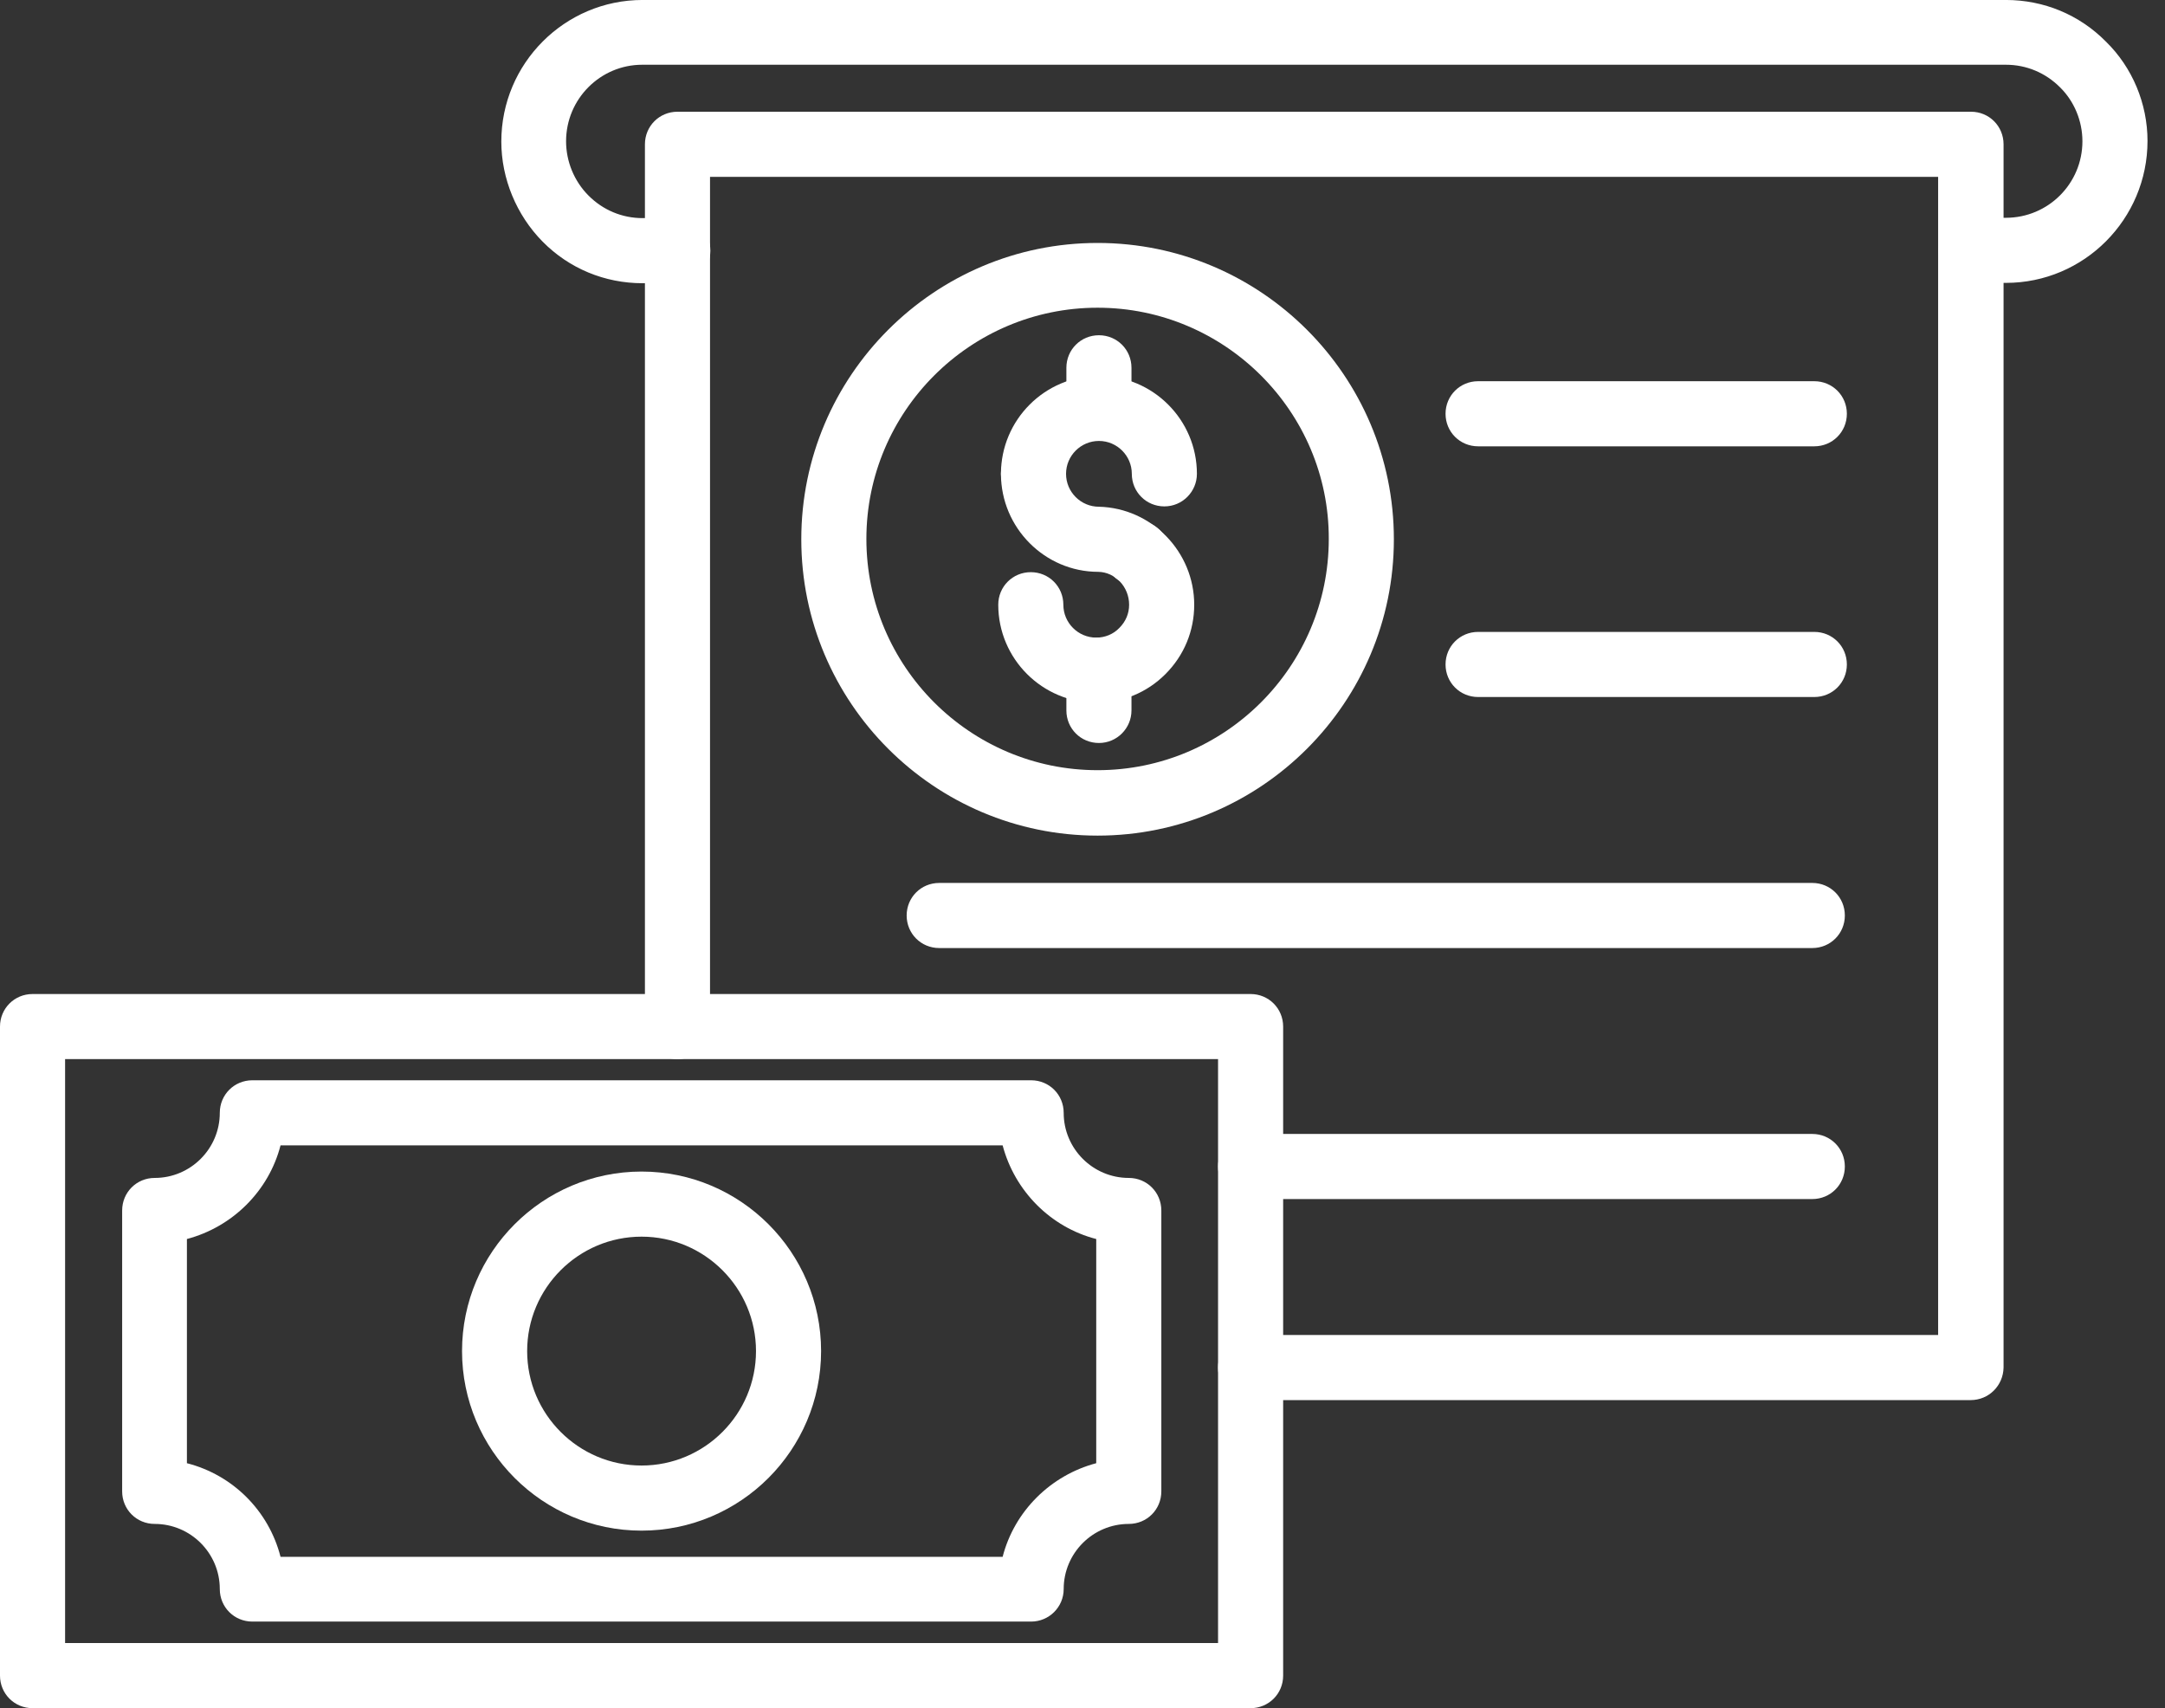<svg width="90" height="71" viewBox="0 0 90 71" fill="none" xmlns="http://www.w3.org/2000/svg">
<rect x="0" y="0" width="90" height="71" fill="#333333" stroke="none"/>
<path d="M42.865 67.4H10.49C9.737 67.4 9.137 66.801 9.137 66.047C9.137 64.555 7.923 63.341 6.431 63.341C5.677 63.341 5.078 62.742 5.078 61.988V50.313C5.078 49.56 5.677 48.96 6.431 48.96C7.923 48.96 9.137 47.746 9.137 46.254C9.137 45.501 9.737 44.901 10.49 44.901H42.865C43.618 44.901 44.218 45.501 44.218 46.254C44.218 47.746 45.432 48.96 46.924 48.96C47.678 48.96 48.277 49.56 48.277 50.313V61.988C48.277 62.742 47.678 63.341 46.924 63.341C45.432 63.341 44.218 64.555 44.218 66.047C44.218 66.801 43.605 67.4 42.865 67.4ZM11.662 64.708H41.68C42.168 62.811 43.674 61.319 45.571 60.817V51.499C43.674 51.011 42.182 49.504 41.68 47.607H11.662C11.173 49.504 9.667 50.997 7.77 51.499V60.817C9.681 61.305 11.173 62.797 11.662 64.708Z" fill="#FFFFFF"/>
<path d="M51.988 70.999H1.353C0.6 70.999 0 70.399 0 69.646V42.669C0 41.916 0.6 41.316 1.353 41.316H51.988C52.741 41.316 53.341 41.916 53.341 42.669V69.646C53.341 70.399 52.741 70.999 51.988 70.999ZM2.706 68.293H50.635V44.022H2.706V68.293Z" fill="#FFFFFF"/>
<path d="M26.67 63.62C22.555 63.62 19.207 60.272 19.207 56.157C19.207 52.043 22.555 48.695 26.67 48.695C30.785 48.695 34.133 52.043 34.133 56.157C34.133 60.272 30.785 63.62 26.67 63.62ZM26.67 51.401C24.048 51.401 21.914 53.535 21.914 56.157C21.914 58.78 24.048 60.914 26.67 60.914C29.293 60.914 31.427 58.78 31.427 56.157C31.427 53.535 29.293 51.401 26.67 51.401Z" fill="#FFFFFF"/>
<path d="M81.922 58.194H51.987C51.234 58.194 50.634 57.594 50.634 56.841C50.634 56.088 51.234 55.488 51.987 55.488H80.569V7.35H29.516V42.669C29.516 43.422 28.916 44.022 28.163 44.022C27.409 44.022 26.81 43.422 26.81 42.669V5.997C26.81 5.244 27.409 4.644 28.163 4.644H81.936C82.689 4.644 83.289 5.244 83.289 5.997V56.841C83.275 57.594 82.675 58.194 81.922 58.194Z" fill="#FFFFFF"/>
<path d="M47.259 24.34H47.245C46.492 24.34 45.892 23.74 45.892 22.987C45.892 22.234 46.492 21.634 47.245 21.634C47.998 21.634 48.612 22.234 48.612 22.987C48.612 23.74 48.012 24.34 47.259 24.34Z" fill="#FFFFFF"/>
<path d="M48.403 21.048C47.65 21.048 47.05 20.448 47.05 19.695C47.05 18.942 46.436 18.328 45.683 18.328C44.93 18.328 44.316 18.942 44.316 19.695C44.316 20.434 43.716 21.048 42.963 21.048C42.224 21.048 41.61 20.448 41.61 19.695C41.61 17.449 43.437 15.622 45.683 15.622C47.929 15.622 49.756 17.449 49.756 19.695C49.756 20.434 49.156 21.048 48.403 21.048Z" fill="#FFFFFF"/>
<path d="M45.571 29.208C43.325 29.208 41.498 27.381 41.498 25.135C41.498 24.382 42.098 23.782 42.851 23.782C43.604 23.782 44.204 24.382 44.204 25.135C44.204 25.888 44.818 26.502 45.571 26.502C45.934 26.502 46.282 26.362 46.534 26.097C46.799 25.832 46.938 25.498 46.938 25.135C46.938 24.396 46.366 23.782 45.655 23.768C43.437 23.768 41.61 21.941 41.61 19.695C41.61 18.942 42.209 18.342 42.963 18.342C43.716 18.342 44.316 18.942 44.316 19.695C44.316 20.448 44.929 21.062 45.683 21.062C47.887 21.118 49.644 22.945 49.644 25.135C49.644 26.223 49.226 27.241 48.445 28.022C47.677 28.79 46.659 29.208 45.571 29.208Z" fill="#FFFFFF"/>
<path d="M45.683 18.314C44.929 18.314 44.33 17.714 44.33 16.961V15.287C44.33 14.534 44.929 13.934 45.683 13.934C46.436 13.934 47.036 14.534 47.036 15.287V16.961C47.036 17.714 46.436 18.314 45.683 18.314Z" fill="#FFFFFF"/>
<path d="M45.683 30.882C44.929 30.882 44.33 30.282 44.33 29.529V27.855C44.33 27.116 44.929 26.502 45.683 26.502C46.436 26.502 47.036 27.102 47.036 27.855V29.529C47.036 30.268 46.436 30.882 45.683 30.882Z" fill="#FFFFFF"/>
<path d="M45.627 34.732C38.834 34.732 33.31 29.208 33.31 22.415C33.31 15.622 38.834 10.098 45.627 10.098C52.42 10.098 57.944 15.622 57.944 22.415C57.944 29.208 52.42 34.732 45.627 34.732ZM45.627 12.79C40.326 12.79 36.016 17.101 36.016 22.401C36.016 27.702 40.326 32.012 45.627 32.012C50.928 32.012 55.238 27.702 55.238 22.401C55.252 17.114 50.928 12.79 45.627 12.79Z" fill="#FFFFFF"/>
<path d="M75.422 18.551H61.445C60.692 18.551 60.092 17.951 60.092 17.198C60.092 16.445 60.692 15.845 61.445 15.845H75.422C76.175 15.845 76.775 16.445 76.775 17.198C76.775 17.951 76.175 18.551 75.422 18.551Z" fill="#FFFFFF"/>
<path d="M75.422 28.971H61.445C60.692 28.971 60.092 28.371 60.092 27.618C60.092 26.864 60.692 26.265 61.445 26.265H75.422C76.175 26.265 76.775 26.864 76.775 27.618C76.775 28.371 76.175 28.971 75.422 28.971Z" fill="#FFFFFF"/>
<path d="M75.338 39.405H39.043C38.29 39.405 37.69 38.805 37.69 38.052C37.69 37.298 38.29 36.699 39.043 36.699H75.338C76.091 36.699 76.691 37.298 76.691 38.052C76.691 38.805 76.091 39.405 75.338 39.405Z" fill="#FFFFFF"/>
<path d="M75.338 49.838H51.988C51.235 49.838 50.635 49.239 50.635 48.485C50.635 47.732 51.235 47.132 51.988 47.132H75.338C76.091 47.132 76.691 47.732 76.691 48.485C76.691 49.239 76.091 49.838 75.338 49.838Z" fill="#FFFFFF"/>
<path d="M83.387 11.758H81.936C81.183 11.758 80.583 11.158 80.583 10.405C80.583 9.652 81.183 9.052 81.936 9.052H83.387C85.144 9.052 86.567 7.629 86.567 5.872C86.567 5.035 86.232 4.212 85.633 3.626C85.033 3.026 84.238 2.691 83.387 2.691H26.698C24.955 2.691 23.532 4.114 23.532 5.872C23.532 6.708 23.867 7.531 24.467 8.131C25.066 8.731 25.861 9.066 26.712 9.066H28.177C28.93 9.066 29.53 9.666 29.53 10.419C29.53 11.172 28.93 11.772 28.177 11.772H26.712C25.136 11.772 23.657 11.158 22.556 10.042C21.468 8.94 20.84 7.42 20.84 5.885C20.84 2.635 23.476 -0.001 26.712 -0.001H83.387C84.963 -0.001 86.442 0.613 87.544 1.729C88.645 2.803 89.273 4.309 89.273 5.858C89.273 9.108 86.637 11.758 83.387 11.758Z" fill="#FFFFFF"/>
</svg>
